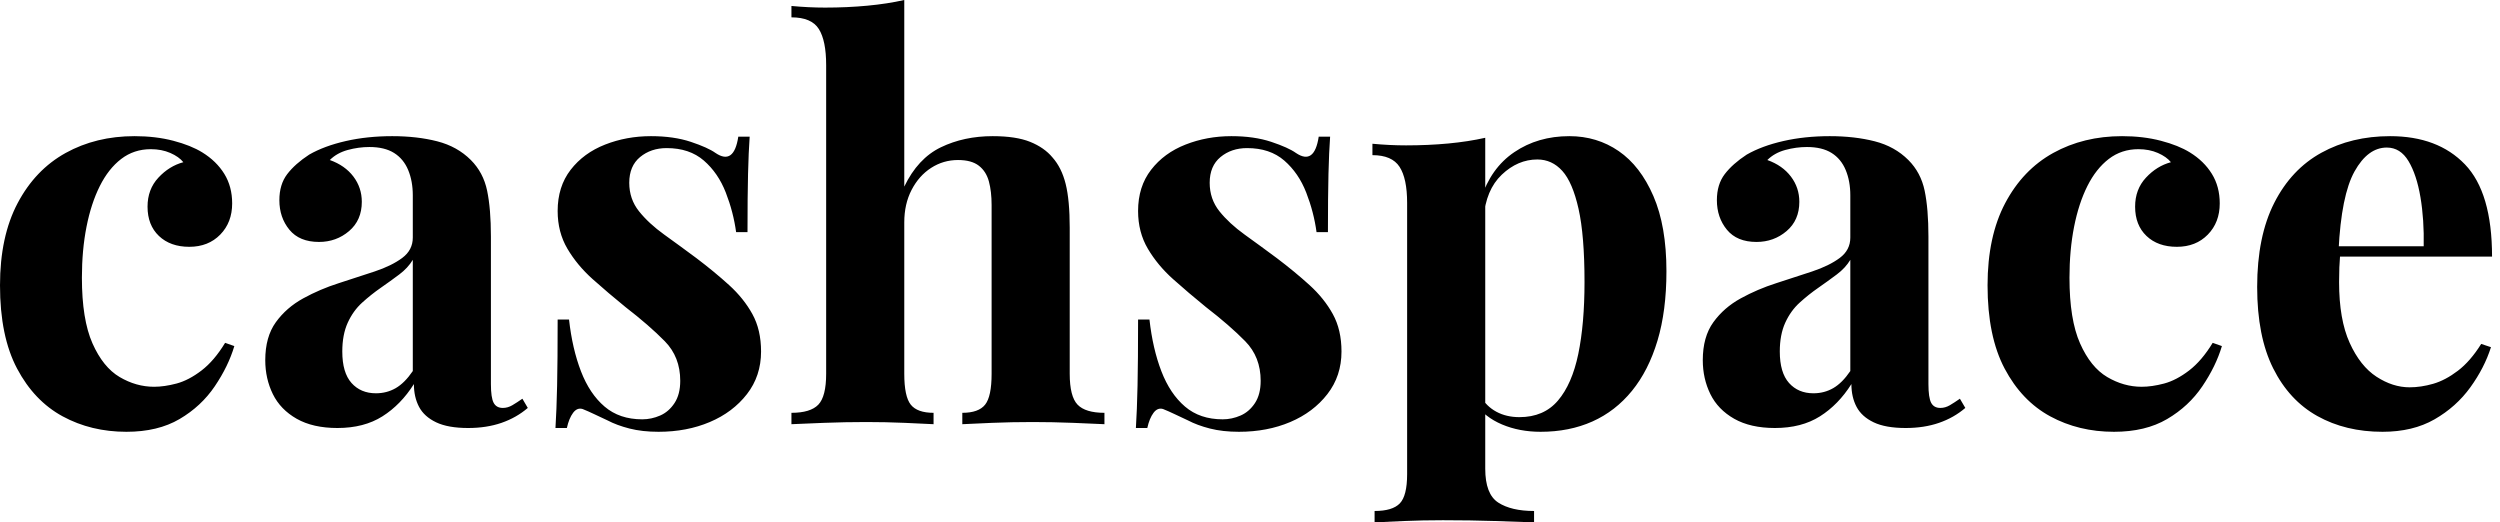 <svg baseProfile="full" height="28" version="1.1" viewBox="0 0 134 28" width="134" xmlns="http://www.w3.org/2000/svg" xmlns:ev="http://www.w3.org/2001/xml-events" xmlns:xlink="http://www.w3.org/1999/xlink"><defs /><g><path d="M8.258 7.298Q9.391 7.298 10.336 7.545Q11.281 7.792 11.892 8.17Q12.648 8.636 13.07 9.319Q13.491 10.002 13.491 10.903Q13.491 11.921 12.852 12.575Q12.212 13.229 11.194 13.229Q10.177 13.229 9.566 12.648Q8.955 12.066 8.955 11.078Q8.955 10.147 9.537 9.522Q10.118 8.897 10.874 8.694Q10.642 8.403 10.177 8.199Q9.711 7.996 9.13 7.996Q8.228 7.996 7.545 8.519Q6.862 9.043 6.397 9.973Q5.931 10.903 5.684 12.154Q5.437 13.404 5.437 14.887Q5.437 17.126 6.004 18.405Q6.571 19.684 7.458 20.208Q8.345 20.731 9.304 20.731Q9.857 20.731 10.511 20.557Q11.165 20.382 11.848 19.859Q12.532 19.335 13.113 18.376L13.607 18.55Q13.288 19.626 12.561 20.702Q11.834 21.778 10.671 22.461Q9.508 23.144 7.821 23.144Q5.931 23.144 4.405 22.316Q2.879 21.487 1.963 19.757Q1.047 18.027 1.047 15.294Q1.047 12.677 1.992 10.889Q2.937 9.101 4.565 8.199Q6.193 7.298 8.258 7.298Z M19.132 22.941Q17.823 22.941 16.951 22.447Q16.079 21.952 15.672 21.124Q15.265 20.295 15.265 19.306Q15.265 18.056 15.832 17.271Q16.399 16.486 17.3 15.992Q18.201 15.497 19.205 15.178Q20.208 14.858 21.124 14.552Q22.039 14.247 22.606 13.826Q23.173 13.404 23.173 12.735V10.467Q23.173 9.711 22.926 9.115Q22.679 8.519 22.17 8.199Q21.661 7.88 20.847 7.88Q20.266 7.88 19.684 8.039Q19.103 8.199 18.725 8.577Q19.539 8.868 19.99 9.464Q20.44 10.06 20.44 10.816Q20.44 11.805 19.757 12.386Q19.074 12.968 18.143 12.968Q17.097 12.968 16.559 12.314Q16.021 11.659 16.021 10.729Q16.021 9.886 16.442 9.333Q16.864 8.781 17.62 8.287Q18.434 7.821 19.583 7.56Q20.731 7.298 22.069 7.298Q23.406 7.298 24.482 7.574Q25.558 7.85 26.285 8.577Q26.953 9.246 27.157 10.22Q27.36 11.194 27.36 12.677V20.586Q27.36 21.313 27.506 21.589Q27.651 21.865 28.0 21.865Q28.262 21.865 28.509 21.72Q28.756 21.574 29.047 21.371L29.337 21.865Q28.727 22.388 27.927 22.665Q27.128 22.941 26.139 22.941Q25.063 22.941 24.424 22.636Q23.784 22.33 23.508 21.807Q23.232 21.283 23.232 20.586Q22.534 21.691 21.545 22.316Q20.557 22.941 19.132 22.941ZM21.196 21.08Q21.778 21.08 22.258 20.804Q22.737 20.528 23.173 19.888V13.927Q22.912 14.363 22.447 14.712Q21.981 15.061 21.458 15.425Q20.935 15.788 20.455 16.224Q19.975 16.66 19.684 17.3Q19.394 17.94 19.394 18.841Q19.394 19.975 19.888 20.528Q20.382 21.08 21.196 21.08Z M35.938 7.298Q37.159 7.298 38.075 7.603Q38.991 7.909 39.398 8.199Q40.386 8.868 40.619 7.327H41.229Q41.171 8.141 41.142 9.319Q41.113 10.496 41.113 12.444H40.503Q40.357 11.369 39.95 10.322Q39.543 9.275 38.773 8.606Q38.002 7.938 36.781 7.938Q35.938 7.938 35.356 8.417Q34.775 8.897 34.775 9.799Q34.775 10.671 35.298 11.325Q35.821 11.979 36.65 12.575Q37.479 13.171 38.38 13.84Q39.34 14.567 40.125 15.279Q40.91 15.992 41.375 16.835Q41.84 17.678 41.84 18.841Q41.84 20.15 41.084 21.124Q40.328 22.098 39.092 22.621Q37.857 23.144 36.345 23.144Q35.472 23.144 34.789 22.97Q34.106 22.795 33.612 22.534Q33.234 22.359 32.899 22.199Q32.565 22.039 32.274 21.923Q31.983 21.836 31.765 22.127Q31.547 22.417 31.431 22.941H30.82Q30.879 22.01 30.908 20.673Q30.937 19.335 30.937 17.126H31.547Q31.722 18.696 32.187 19.902Q32.652 21.109 33.452 21.792Q34.251 22.476 35.472 22.476Q35.967 22.476 36.432 22.272Q36.897 22.069 37.202 21.603Q37.508 21.138 37.508 20.411Q37.508 19.132 36.679 18.289Q35.85 17.445 34.571 16.457Q33.641 15.701 32.812 14.96Q31.983 14.218 31.46 13.331Q30.937 12.444 30.937 11.31Q30.937 10.002 31.634 9.101Q32.332 8.199 33.481 7.749Q34.629 7.298 35.938 7.298Z M49.516 0.0V10.002Q50.243 8.49 51.479 7.894Q52.714 7.298 54.255 7.298Q55.506 7.298 56.262 7.603Q57.018 7.909 57.454 8.432Q57.948 8.984 58.166 9.857Q58.384 10.729 58.384 12.212V20.033Q58.384 21.254 58.806 21.691Q59.227 22.127 60.245 22.127V22.737Q59.693 22.708 58.573 22.665Q57.454 22.621 56.407 22.621Q55.273 22.621 54.212 22.665Q53.151 22.708 52.627 22.737V22.127Q53.499 22.127 53.848 21.691Q54.197 21.254 54.197 20.033V10.991Q54.197 10.264 54.052 9.726Q53.907 9.188 53.514 8.883Q53.121 8.577 52.395 8.577Q51.61 8.577 50.955 8.999Q50.301 9.421 49.909 10.177Q49.516 10.933 49.516 11.921V20.033Q49.516 21.254 49.865 21.691Q50.214 22.127 51.086 22.127V22.737Q50.563 22.708 49.545 22.665Q48.528 22.621 47.481 22.621Q46.347 22.621 45.198 22.665Q44.05 22.708 43.468 22.737V22.127Q44.486 22.127 44.908 21.691Q45.329 21.254 45.329 20.033V3.489Q45.329 2.181 44.937 1.556Q44.544 0.93 43.468 0.93V0.32Q44.399 0.407 45.271 0.407Q46.463 0.407 47.539 0.305Q48.615 0.204 49.516 0.0Z M67.049 7.298Q68.27 7.298 69.186 7.603Q70.102 7.909 70.509 8.199Q71.497 8.868 71.73 7.327H72.341Q72.282 8.141 72.253 9.319Q72.224 10.496 72.224 12.444H71.614Q71.468 11.369 71.061 10.322Q70.654 9.275 69.884 8.606Q69.113 7.938 67.892 7.938Q67.049 7.938 66.467 8.417Q65.886 8.897 65.886 9.799Q65.886 10.671 66.409 11.325Q66.933 11.979 67.761 12.575Q68.59 13.171 69.491 13.84Q70.451 14.567 71.236 15.279Q72.021 15.992 72.486 16.835Q72.951 17.678 72.951 18.841Q72.951 20.15 72.195 21.124Q71.439 22.098 70.204 22.621Q68.968 23.144 67.456 23.144Q66.584 23.144 65.9 22.97Q65.217 22.795 64.723 22.534Q64.345 22.359 64.01 22.199Q63.676 22.039 63.385 21.923Q63.094 21.836 62.876 22.127Q62.658 22.417 62.542 22.941H61.931Q61.99 22.01 62.019 20.673Q62.048 19.335 62.048 17.126H62.658Q62.833 18.696 63.298 19.902Q63.763 21.109 64.563 21.792Q65.362 22.476 66.584 22.476Q67.078 22.476 67.543 22.272Q68.008 22.069 68.314 21.603Q68.619 21.138 68.619 20.411Q68.619 19.132 67.79 18.289Q66.962 17.445 65.682 16.457Q64.752 15.701 63.923 14.96Q63.094 14.218 62.571 13.331Q62.048 12.444 62.048 11.31Q62.048 10.002 62.746 9.101Q63.443 8.199 64.592 7.749Q65.74 7.298 67.049 7.298Z M80.656 7.385V25.121Q80.656 26.488 81.354 26.939Q82.052 27.389 83.273 27.389V28Q82.517 27.971 81.194 27.927Q79.871 27.884 78.388 27.884Q77.313 27.884 76.28 27.927Q75.248 27.971 74.725 28V27.389Q75.684 27.389 76.077 26.982Q76.469 26.575 76.469 25.412V10.874Q76.469 9.566 76.062 8.941Q75.655 8.316 74.609 8.316V7.705Q75.539 7.792 76.411 7.792Q77.603 7.792 78.679 7.691Q79.755 7.589 80.656 7.385ZM85.163 7.298Q86.646 7.298 87.809 8.098Q88.972 8.897 89.67 10.511Q90.368 12.125 90.368 14.538Q90.368 16.66 89.888 18.26Q89.408 19.859 88.521 20.949Q87.634 22.039 86.399 22.592Q85.163 23.144 83.622 23.144Q82.488 23.144 81.558 22.752Q80.627 22.359 80.133 21.632L80.424 21.254Q80.714 21.778 81.252 22.069Q81.79 22.359 82.488 22.359Q83.796 22.359 84.552 21.472Q85.308 20.586 85.643 18.972Q85.977 17.358 85.977 15.119Q85.977 12.619 85.657 11.194Q85.337 9.769 84.785 9.159Q84.233 8.548 83.448 8.548Q82.401 8.548 81.543 9.362Q80.685 10.177 80.569 11.688L80.424 10.671Q80.947 9.013 82.212 8.156Q83.477 7.298 85.163 7.298Z M96.183 22.941Q94.874 22.941 94.002 22.447Q93.13 21.952 92.723 21.124Q92.316 20.295 92.316 19.306Q92.316 18.056 92.883 17.271Q93.45 16.486 94.351 15.992Q95.252 15.497 96.255 15.178Q97.259 14.858 98.174 14.552Q99.09 14.247 99.657 13.826Q100.224 13.404 100.224 12.735V10.467Q100.224 9.711 99.977 9.115Q99.73 8.519 99.221 8.199Q98.712 7.88 97.898 7.88Q97.317 7.88 96.735 8.039Q96.154 8.199 95.776 8.577Q96.59 8.868 97.04 9.464Q97.491 10.06 97.491 10.816Q97.491 11.805 96.808 12.386Q96.125 12.968 95.194 12.968Q94.147 12.968 93.61 12.314Q93.072 11.659 93.072 10.729Q93.072 9.886 93.493 9.333Q93.915 8.781 94.671 8.287Q95.485 7.821 96.633 7.56Q97.782 7.298 99.119 7.298Q100.457 7.298 101.533 7.574Q102.609 7.85 103.335 8.577Q104.004 9.246 104.208 10.22Q104.411 11.194 104.411 12.677V20.586Q104.411 21.313 104.557 21.589Q104.702 21.865 105.051 21.865Q105.313 21.865 105.56 21.72Q105.807 21.574 106.098 21.371L106.388 21.865Q105.778 22.388 104.978 22.665Q104.179 22.941 103.19 22.941Q102.114 22.941 101.475 22.636Q100.835 22.33 100.559 21.807Q100.282 21.283 100.282 20.586Q99.585 21.691 98.596 22.316Q97.607 22.941 96.183 22.941ZM98.247 21.08Q98.829 21.08 99.308 20.804Q99.788 20.528 100.224 19.888V13.927Q99.963 14.363 99.497 14.712Q99.032 15.061 98.509 15.425Q97.985 15.788 97.506 16.224Q97.026 16.66 96.735 17.3Q96.444 17.94 96.444 18.841Q96.444 19.975 96.939 20.528Q97.433 21.08 98.247 21.08Z M114.791 7.298Q115.925 7.298 116.87 7.545Q117.815 7.792 118.426 8.17Q119.182 8.636 119.603 9.319Q120.025 10.002 120.025 10.903Q120.025 11.921 119.385 12.575Q118.746 13.229 117.728 13.229Q116.71 13.229 116.1 12.648Q115.489 12.066 115.489 11.078Q115.489 10.147 116.071 9.522Q116.652 8.897 117.408 8.694Q117.175 8.403 116.71 8.199Q116.245 7.996 115.664 7.996Q114.762 7.996 114.079 8.519Q113.396 9.043 112.93 9.973Q112.465 10.903 112.218 12.154Q111.971 13.404 111.971 14.887Q111.971 17.126 112.538 18.405Q113.105 19.684 113.992 20.208Q114.879 20.731 115.838 20.731Q116.39 20.731 117.045 20.557Q117.699 20.382 118.382 19.859Q119.065 19.335 119.647 18.376L120.141 18.55Q119.821 19.626 119.094 20.702Q118.368 21.778 117.205 22.461Q116.042 23.144 114.355 23.144Q112.465 23.144 110.939 22.316Q109.412 21.487 108.496 19.757Q107.58 18.027 107.58 15.294Q107.58 12.677 108.525 10.889Q109.47 9.101 111.099 8.199Q112.727 7.298 114.791 7.298Z M129.155 7.298Q131.713 7.298 133.167 8.81Q134.621 10.322 134.621 13.753H125.055L124.997 13.2H130.957Q130.987 11.776 130.783 10.569Q130.579 9.362 130.143 8.636Q129.707 7.909 128.98 7.909Q127.963 7.909 127.25 9.188Q126.538 10.467 126.393 13.433L126.48 13.607Q126.451 13.956 126.436 14.334Q126.422 14.712 126.422 15.119Q126.422 17.126 126.989 18.376Q127.556 19.626 128.428 20.193Q129.3 20.76 130.201 20.76Q130.812 20.76 131.466 20.571Q132.12 20.382 132.789 19.873Q133.458 19.364 134.039 18.434L134.563 18.609Q134.214 19.713 133.458 20.76Q132.702 21.807 131.539 22.476Q130.376 23.144 128.748 23.144Q126.771 23.144 125.259 22.301Q123.747 21.458 122.889 19.742Q122.031 18.027 122.031 15.381Q122.031 12.677 122.947 10.874Q123.863 9.072 125.477 8.185Q127.09 7.298 129.155 7.298Z " fill="rgb(0,0,0)" transform="translate(-1.047, 0)" /></g></svg>